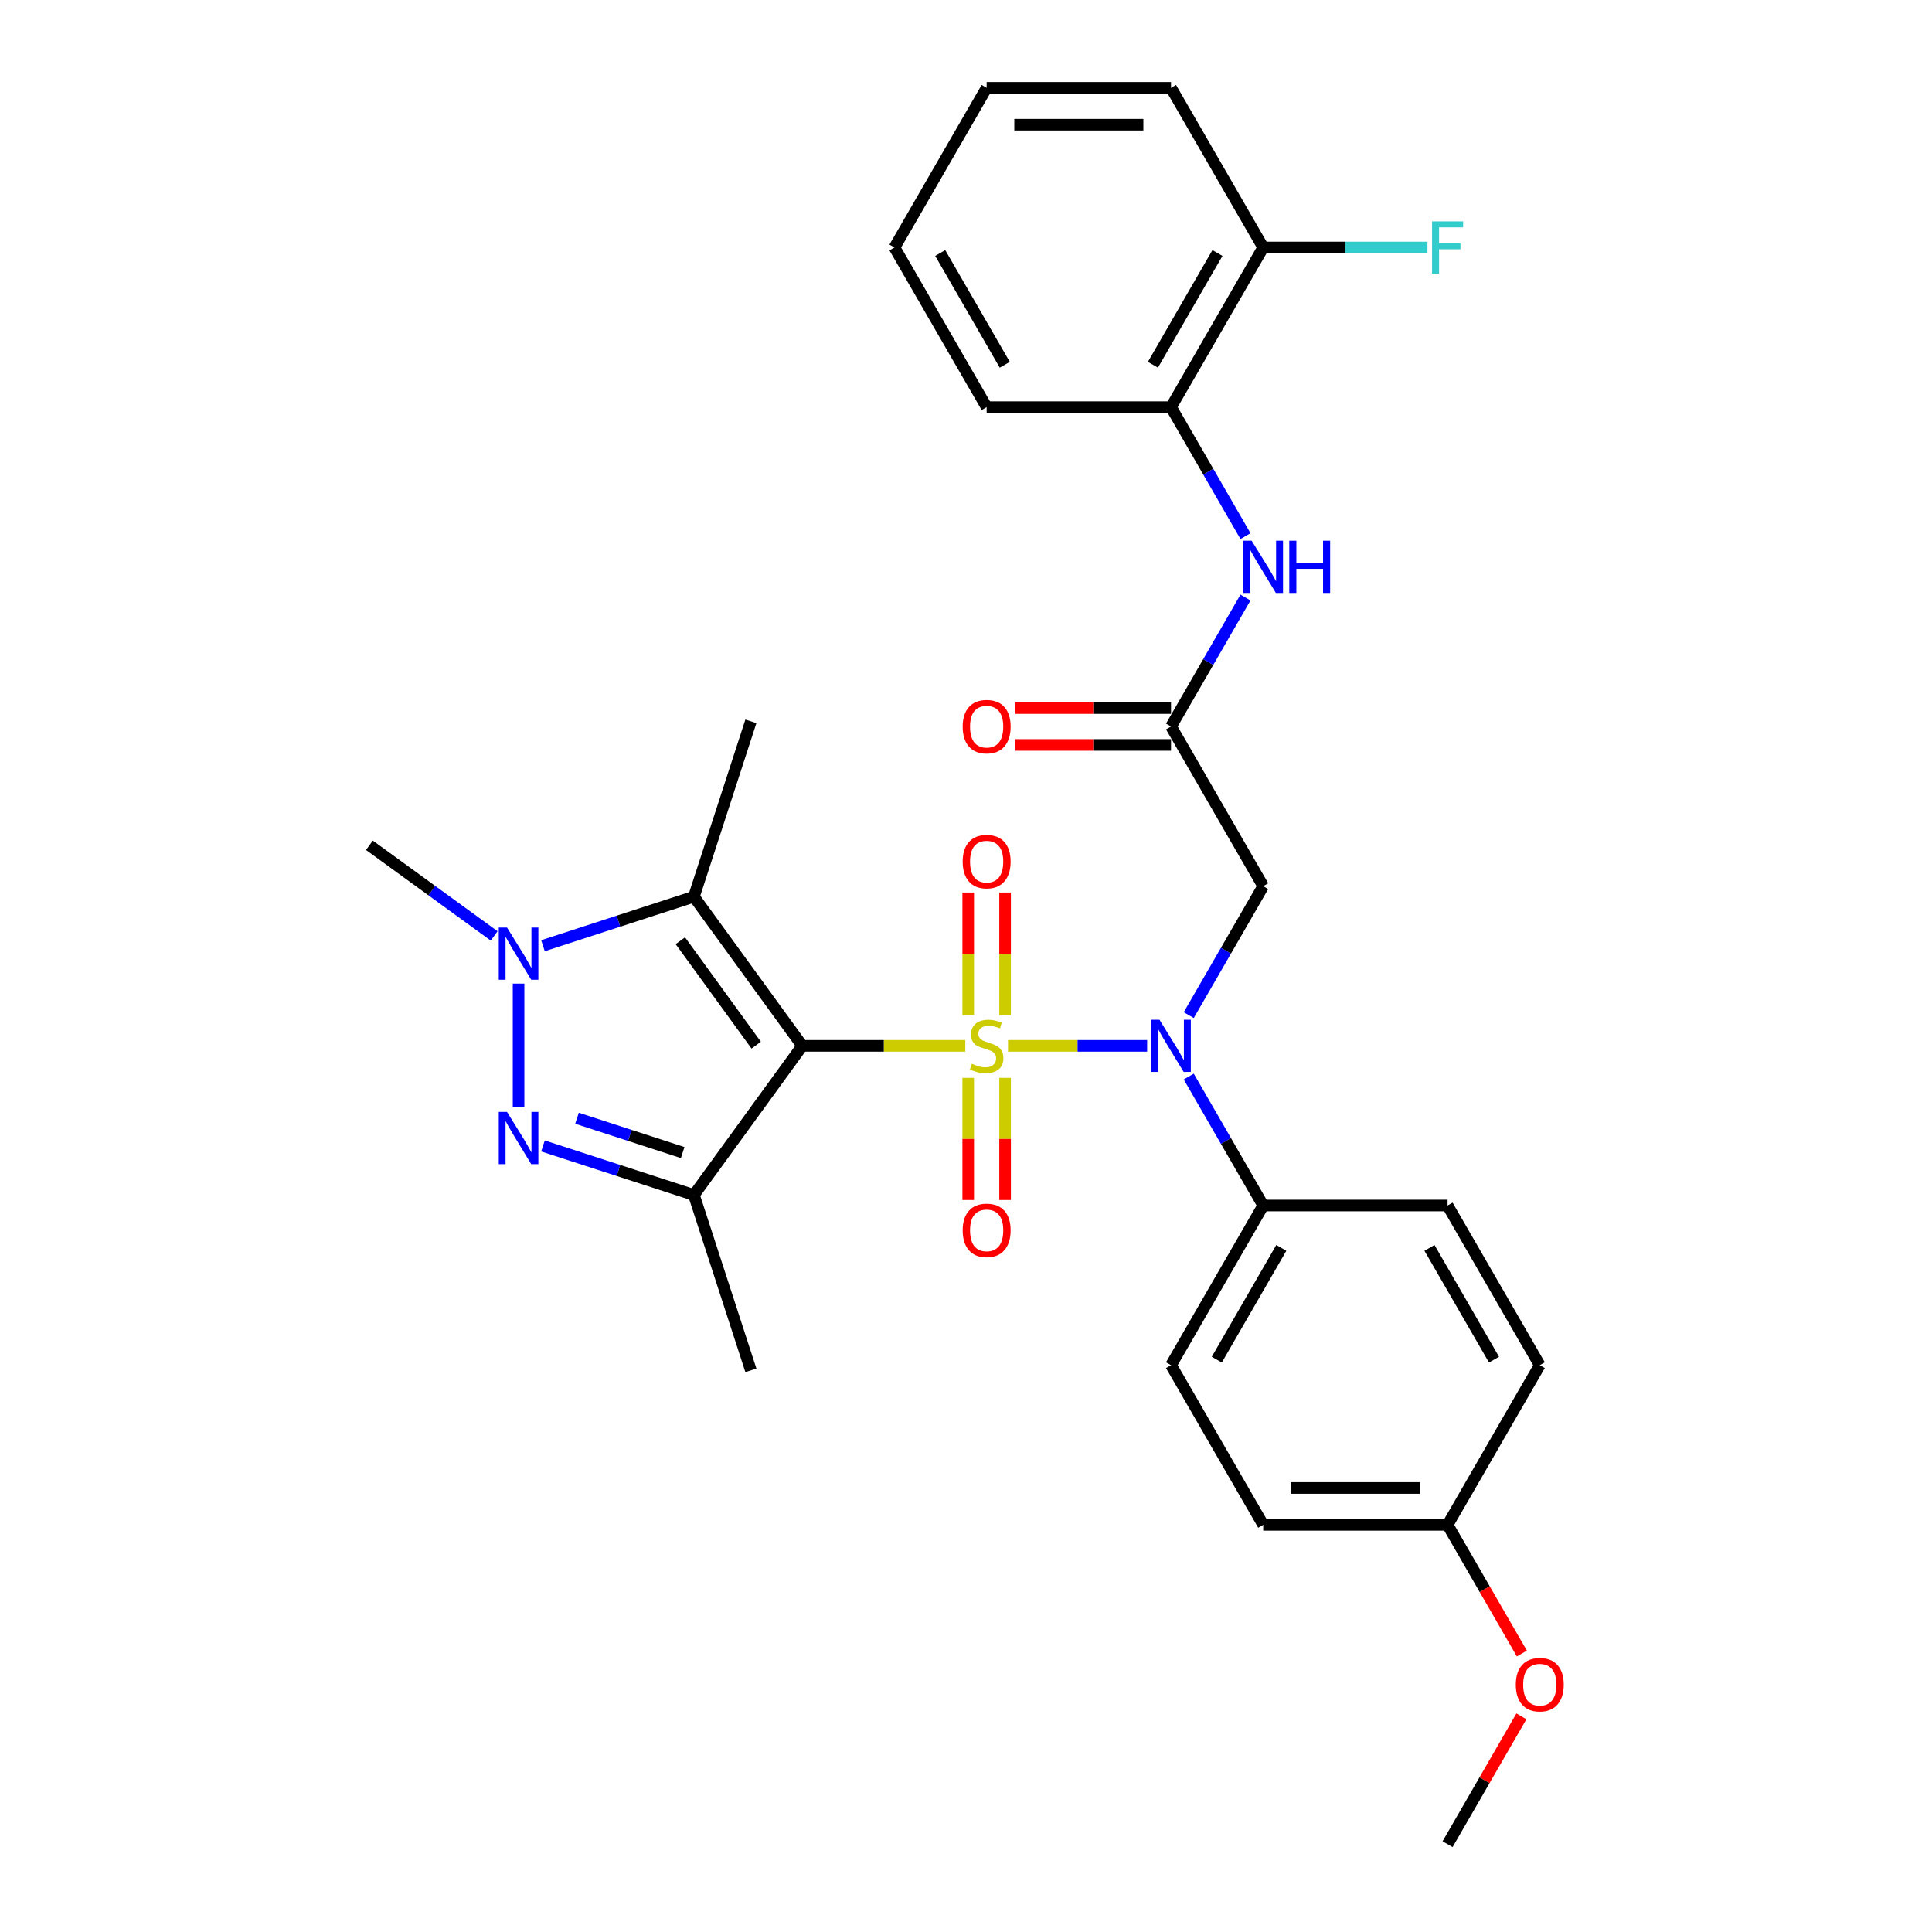 <?xml version='1.0' encoding='iso-8859-1'?>
<svg version='1.1' baseProfile='full'
              xmlns='http://www.w3.org/2000/svg'
                      xmlns:rdkit='http://www.rdkit.org/xml'
                      xmlns:xlink='http://www.w3.org/1999/xlink'
                  xml:space='preserve'
width='1000px' height='1000px' viewBox='0 0 1000 1000'>
<!-- END OF HEADER -->
<rect style='opacity:1.0;fill:#FFFFFF;stroke:none' width='1000' height='1000' x='0' y='0'> </rect>
<path class='bond-0' d='M 499.638,541.322 L 457.449,541.322' style='fill:none;fill-rule:evenodd;stroke:#CCCC00;stroke-width:6px;stroke-linecap:butt;stroke-linejoin:miter;stroke-opacity:1' />
<path class='bond-0' d='M 457.449,541.322 L 415.259,541.322' style='fill:none;fill-rule:evenodd;stroke:#000000;stroke-width:6px;stroke-linecap:butt;stroke-linejoin:miter;stroke-opacity:1' />
<path class='bond-4' d='M 521.74,541.322 L 557.75,541.322' style='fill:none;fill-rule:evenodd;stroke:#CCCC00;stroke-width:6px;stroke-linecap:butt;stroke-linejoin:miter;stroke-opacity:1' />
<path class='bond-4' d='M 557.75,541.322 L 593.76,541.322' style='fill:none;fill-rule:evenodd;stroke:#0000FF;stroke-width:6px;stroke-linecap:butt;stroke-linejoin:miter;stroke-opacity:1' />
<path class='bond-8' d='M 520.232,525.462 L 520.232,493.715' style='fill:none;fill-rule:evenodd;stroke:#CCCC00;stroke-width:6px;stroke-linecap:butt;stroke-linejoin:miter;stroke-opacity:1' />
<path class='bond-8' d='M 520.232,493.715 L 520.232,461.967' style='fill:none;fill-rule:evenodd;stroke:#FF0000;stroke-width:6px;stroke-linecap:butt;stroke-linejoin:miter;stroke-opacity:1' />
<path class='bond-8' d='M 501.146,525.462 L 501.146,493.715' style='fill:none;fill-rule:evenodd;stroke:#CCCC00;stroke-width:6px;stroke-linecap:butt;stroke-linejoin:miter;stroke-opacity:1' />
<path class='bond-8' d='M 501.146,493.715 L 501.146,461.967' style='fill:none;fill-rule:evenodd;stroke:#FF0000;stroke-width:6px;stroke-linecap:butt;stroke-linejoin:miter;stroke-opacity:1' />
<path class='bond-9' d='M 501.146,557.908 L 501.146,589.512' style='fill:none;fill-rule:evenodd;stroke:#CCCC00;stroke-width:6px;stroke-linecap:butt;stroke-linejoin:miter;stroke-opacity:1' />
<path class='bond-9' d='M 501.146,589.512 L 501.146,621.115' style='fill:none;fill-rule:evenodd;stroke:#FF0000;stroke-width:6px;stroke-linecap:butt;stroke-linejoin:miter;stroke-opacity:1' />
<path class='bond-9' d='M 520.232,557.908 L 520.232,589.512' style='fill:none;fill-rule:evenodd;stroke:#CCCC00;stroke-width:6px;stroke-linecap:butt;stroke-linejoin:miter;stroke-opacity:1' />
<path class='bond-9' d='M 520.232,589.512 L 520.232,621.115' style='fill:none;fill-rule:evenodd;stroke:#FF0000;stroke-width:6px;stroke-linecap:butt;stroke-linejoin:miter;stroke-opacity:1' />
<path class='bond-1' d='M 415.259,541.322 L 359.167,618.527' style='fill:none;fill-rule:evenodd;stroke:#000000;stroke-width:6px;stroke-linecap:butt;stroke-linejoin:miter;stroke-opacity:1' />
<path class='bond-2' d='M 415.259,541.322 L 359.167,464.118' style='fill:none;fill-rule:evenodd;stroke:#000000;stroke-width:6px;stroke-linecap:butt;stroke-linejoin:miter;stroke-opacity:1' />
<path class='bond-2' d='M 391.404,540.96 L 352.14,486.917' style='fill:none;fill-rule:evenodd;stroke:#000000;stroke-width:6px;stroke-linecap:butt;stroke-linejoin:miter;stroke-opacity:1' />
<path class='bond-3' d='M 359.167,618.527 L 320.105,605.835' style='fill:none;fill-rule:evenodd;stroke:#000000;stroke-width:6px;stroke-linecap:butt;stroke-linejoin:miter;stroke-opacity:1' />
<path class='bond-3' d='M 320.105,605.835 L 281.043,593.143' style='fill:none;fill-rule:evenodd;stroke:#0000FF;stroke-width:6px;stroke-linecap:butt;stroke-linejoin:miter;stroke-opacity:1' />
<path class='bond-3' d='M 353.346,596.567 L 326.003,587.683' style='fill:none;fill-rule:evenodd;stroke:#000000;stroke-width:6px;stroke-linecap:butt;stroke-linejoin:miter;stroke-opacity:1' />
<path class='bond-3' d='M 326.003,587.683 L 298.659,578.798' style='fill:none;fill-rule:evenodd;stroke:#0000FF;stroke-width:6px;stroke-linecap:butt;stroke-linejoin:miter;stroke-opacity:1' />
<path class='bond-17' d='M 359.167,618.527 L 388.656,709.286' style='fill:none;fill-rule:evenodd;stroke:#000000;stroke-width:6px;stroke-linecap:butt;stroke-linejoin:miter;stroke-opacity:1' />
<path class='bond-5' d='M 359.167,464.118 L 320.105,476.81' style='fill:none;fill-rule:evenodd;stroke:#000000;stroke-width:6px;stroke-linecap:butt;stroke-linejoin:miter;stroke-opacity:1' />
<path class='bond-5' d='M 320.105,476.81 L 281.043,489.502' style='fill:none;fill-rule:evenodd;stroke:#0000FF;stroke-width:6px;stroke-linecap:butt;stroke-linejoin:miter;stroke-opacity:1' />
<path class='bond-18' d='M 359.167,464.118 L 388.656,373.359' style='fill:none;fill-rule:evenodd;stroke:#000000;stroke-width:6px;stroke-linecap:butt;stroke-linejoin:miter;stroke-opacity:1' />
<path class='bond-30' d='M 268.408,573.139 L 268.408,509.109' style='fill:none;fill-rule:evenodd;stroke:#0000FF;stroke-width:6px;stroke-linecap:butt;stroke-linejoin:miter;stroke-opacity:1' />
<path class='bond-6' d='M 615.298,525.424 L 634.566,492.051' style='fill:none;fill-rule:evenodd;stroke:#0000FF;stroke-width:6px;stroke-linecap:butt;stroke-linejoin:miter;stroke-opacity:1' />
<path class='bond-6' d='M 634.566,492.051 L 653.834,458.678' style='fill:none;fill-rule:evenodd;stroke:#000000;stroke-width:6px;stroke-linecap:butt;stroke-linejoin:miter;stroke-opacity:1' />
<path class='bond-11' d='M 615.298,557.221 L 634.566,590.594' style='fill:none;fill-rule:evenodd;stroke:#0000FF;stroke-width:6px;stroke-linecap:butt;stroke-linejoin:miter;stroke-opacity:1' />
<path class='bond-11' d='M 634.566,590.594 L 653.834,623.967' style='fill:none;fill-rule:evenodd;stroke:#000000;stroke-width:6px;stroke-linecap:butt;stroke-linejoin:miter;stroke-opacity:1' />
<path class='bond-19' d='M 255.773,484.428 L 223.488,460.971' style='fill:none;fill-rule:evenodd;stroke:#0000FF;stroke-width:6px;stroke-linecap:butt;stroke-linejoin:miter;stroke-opacity:1' />
<path class='bond-19' d='M 223.488,460.971 L 191.203,437.515' style='fill:none;fill-rule:evenodd;stroke:#000000;stroke-width:6px;stroke-linecap:butt;stroke-linejoin:miter;stroke-opacity:1' />
<path class='bond-7' d='M 653.834,458.678 L 606.119,376.033' style='fill:none;fill-rule:evenodd;stroke:#000000;stroke-width:6px;stroke-linecap:butt;stroke-linejoin:miter;stroke-opacity:1' />
<path class='bond-10' d='M 606.119,376.033 L 625.387,342.66' style='fill:none;fill-rule:evenodd;stroke:#000000;stroke-width:6px;stroke-linecap:butt;stroke-linejoin:miter;stroke-opacity:1' />
<path class='bond-10' d='M 625.387,342.66 L 644.655,309.287' style='fill:none;fill-rule:evenodd;stroke:#0000FF;stroke-width:6px;stroke-linecap:butt;stroke-linejoin:miter;stroke-opacity:1' />
<path class='bond-13' d='M 606.119,366.49 L 565.8,366.49' style='fill:none;fill-rule:evenodd;stroke:#000000;stroke-width:6px;stroke-linecap:butt;stroke-linejoin:miter;stroke-opacity:1' />
<path class='bond-13' d='M 565.8,366.49 L 525.481,366.49' style='fill:none;fill-rule:evenodd;stroke:#FF0000;stroke-width:6px;stroke-linecap:butt;stroke-linejoin:miter;stroke-opacity:1' />
<path class='bond-13' d='M 606.119,385.576 L 565.8,385.576' style='fill:none;fill-rule:evenodd;stroke:#000000;stroke-width:6px;stroke-linecap:butt;stroke-linejoin:miter;stroke-opacity:1' />
<path class='bond-13' d='M 565.8,385.576 L 525.481,385.576' style='fill:none;fill-rule:evenodd;stroke:#FF0000;stroke-width:6px;stroke-linecap:butt;stroke-linejoin:miter;stroke-opacity:1' />
<path class='bond-12' d='M 644.655,277.49 L 625.387,244.117' style='fill:none;fill-rule:evenodd;stroke:#0000FF;stroke-width:6px;stroke-linecap:butt;stroke-linejoin:miter;stroke-opacity:1' />
<path class='bond-12' d='M 625.387,244.117 L 606.119,210.744' style='fill:none;fill-rule:evenodd;stroke:#000000;stroke-width:6px;stroke-linecap:butt;stroke-linejoin:miter;stroke-opacity:1' />
<path class='bond-15' d='M 653.834,623.967 L 606.119,706.612' style='fill:none;fill-rule:evenodd;stroke:#000000;stroke-width:6px;stroke-linecap:butt;stroke-linejoin:miter;stroke-opacity:1' />
<path class='bond-15' d='M 663.205,645.907 L 629.805,703.758' style='fill:none;fill-rule:evenodd;stroke:#000000;stroke-width:6px;stroke-linecap:butt;stroke-linejoin:miter;stroke-opacity:1' />
<path class='bond-16' d='M 653.834,623.967 L 749.263,623.967' style='fill:none;fill-rule:evenodd;stroke:#000000;stroke-width:6px;stroke-linecap:butt;stroke-linejoin:miter;stroke-opacity:1' />
<path class='bond-14' d='M 606.119,210.744 L 653.834,128.099' style='fill:none;fill-rule:evenodd;stroke:#000000;stroke-width:6px;stroke-linecap:butt;stroke-linejoin:miter;stroke-opacity:1' />
<path class='bond-14' d='M 596.747,188.804 L 630.147,130.953' style='fill:none;fill-rule:evenodd;stroke:#000000;stroke-width:6px;stroke-linecap:butt;stroke-linejoin:miter;stroke-opacity:1' />
<path class='bond-25' d='M 606.119,210.744 L 510.689,210.744' style='fill:none;fill-rule:evenodd;stroke:#000000;stroke-width:6px;stroke-linecap:butt;stroke-linejoin:miter;stroke-opacity:1' />
<path class='bond-20' d='M 653.834,128.099 L 696.338,128.099' style='fill:none;fill-rule:evenodd;stroke:#000000;stroke-width:6px;stroke-linecap:butt;stroke-linejoin:miter;stroke-opacity:1' />
<path class='bond-20' d='M 696.338,128.099 L 738.843,128.099' style='fill:none;fill-rule:evenodd;stroke:#33CCCC;stroke-width:6px;stroke-linecap:butt;stroke-linejoin:miter;stroke-opacity:1' />
<path class='bond-26' d='M 653.834,128.099 L 606.119,45.455' style='fill:none;fill-rule:evenodd;stroke:#000000;stroke-width:6px;stroke-linecap:butt;stroke-linejoin:miter;stroke-opacity:1' />
<path class='bond-22' d='M 606.119,706.612 L 653.834,789.256' style='fill:none;fill-rule:evenodd;stroke:#000000;stroke-width:6px;stroke-linecap:butt;stroke-linejoin:miter;stroke-opacity:1' />
<path class='bond-23' d='M 749.263,623.967 L 796.978,706.612' style='fill:none;fill-rule:evenodd;stroke:#000000;stroke-width:6px;stroke-linecap:butt;stroke-linejoin:miter;stroke-opacity:1' />
<path class='bond-23' d='M 739.892,645.907 L 773.292,703.758' style='fill:none;fill-rule:evenodd;stroke:#000000;stroke-width:6px;stroke-linecap:butt;stroke-linejoin:miter;stroke-opacity:1' />
<path class='bond-21' d='M 749.263,789.256 L 796.978,706.612' style='fill:none;fill-rule:evenodd;stroke:#000000;stroke-width:6px;stroke-linecap:butt;stroke-linejoin:miter;stroke-opacity:1' />
<path class='bond-24' d='M 749.263,789.256 L 768.487,822.553' style='fill:none;fill-rule:evenodd;stroke:#000000;stroke-width:6px;stroke-linecap:butt;stroke-linejoin:miter;stroke-opacity:1' />
<path class='bond-24' d='M 768.487,822.553 L 787.711,855.85' style='fill:none;fill-rule:evenodd;stroke:#FF0000;stroke-width:6px;stroke-linecap:butt;stroke-linejoin:miter;stroke-opacity:1' />
<path class='bond-31' d='M 749.263,789.256 L 653.834,789.256' style='fill:none;fill-rule:evenodd;stroke:#000000;stroke-width:6px;stroke-linecap:butt;stroke-linejoin:miter;stroke-opacity:1' />
<path class='bond-31' d='M 734.949,770.17 L 668.148,770.17' style='fill:none;fill-rule:evenodd;stroke:#000000;stroke-width:6px;stroke-linecap:butt;stroke-linejoin:miter;stroke-opacity:1' />
<path class='bond-27' d='M 787.469,888.372 L 768.366,921.459' style='fill:none;fill-rule:evenodd;stroke:#FF0000;stroke-width:6px;stroke-linecap:butt;stroke-linejoin:miter;stroke-opacity:1' />
<path class='bond-27' d='M 768.366,921.459 L 749.263,954.545' style='fill:none;fill-rule:evenodd;stroke:#000000;stroke-width:6px;stroke-linecap:butt;stroke-linejoin:miter;stroke-opacity:1' />
<path class='bond-28' d='M 510.689,210.744 L 462.974,128.099' style='fill:none;fill-rule:evenodd;stroke:#000000;stroke-width:6px;stroke-linecap:butt;stroke-linejoin:miter;stroke-opacity:1' />
<path class='bond-28' d='M 520.061,188.804 L 486.66,130.953' style='fill:none;fill-rule:evenodd;stroke:#000000;stroke-width:6px;stroke-linecap:butt;stroke-linejoin:miter;stroke-opacity:1' />
<path class='bond-32' d='M 606.119,45.455 L 510.689,45.455' style='fill:none;fill-rule:evenodd;stroke:#000000;stroke-width:6px;stroke-linecap:butt;stroke-linejoin:miter;stroke-opacity:1' />
<path class='bond-32' d='M 591.804,64.54 L 525.003,64.54' style='fill:none;fill-rule:evenodd;stroke:#000000;stroke-width:6px;stroke-linecap:butt;stroke-linejoin:miter;stroke-opacity:1' />
<path class='bond-29' d='M 462.974,128.099 L 510.689,45.455' style='fill:none;fill-rule:evenodd;stroke:#000000;stroke-width:6px;stroke-linecap:butt;stroke-linejoin:miter;stroke-opacity:1' />
<path  class='atom-0' d='M 503.055 550.598
Q 503.36 550.713, 504.62 551.247
Q 505.879 551.781, 507.253 552.125
Q 508.666 552.43, 510.04 552.43
Q 512.598 552.43, 514.086 551.209
Q 515.575 549.949, 515.575 547.773
Q 515.575 546.285, 514.812 545.369
Q 514.086 544.452, 512.941 543.956
Q 511.796 543.46, 509.887 542.887
Q 507.483 542.162, 506.032 541.475
Q 504.62 540.788, 503.589 539.337
Q 502.597 537.887, 502.597 535.444
Q 502.597 532.047, 504.887 529.947
Q 507.215 527.848, 511.796 527.848
Q 514.926 527.848, 518.476 529.336
L 517.598 532.276
Q 514.353 530.94, 511.91 530.94
Q 509.277 530.94, 507.826 532.047
Q 506.376 533.115, 506.414 534.986
Q 506.414 536.436, 507.139 537.314
Q 507.902 538.192, 508.971 538.688
Q 510.078 539.185, 511.91 539.757
Q 514.353 540.521, 515.804 541.284
Q 517.255 542.048, 518.285 543.613
Q 519.354 545.14, 519.354 547.773
Q 519.354 551.514, 516.835 553.537
Q 514.353 555.522, 510.193 555.522
Q 507.788 555.522, 505.956 554.988
Q 504.162 554.492, 502.024 553.614
L 503.055 550.598
' fill='#CCCC00'/>
<path  class='atom-4' d='M 262.434 575.524
L 271.29 589.839
Q 272.168 591.251, 273.58 593.809
Q 274.992 596.366, 275.069 596.519
L 275.069 575.524
L 278.657 575.524
L 278.657 602.55
L 274.954 602.55
L 265.449 586.9
Q 264.342 585.067, 263.159 582.968
Q 262.014 580.868, 261.67 580.219
L 261.67 602.55
L 258.159 602.55
L 258.159 575.524
L 262.434 575.524
' fill='#0000FF'/>
<path  class='atom-5' d='M 600.145 527.809
L 609.001 542.124
Q 609.879 543.536, 611.291 546.094
Q 612.703 548.651, 612.78 548.804
L 612.78 527.809
L 616.368 527.809
L 616.368 554.835
L 612.665 554.835
L 603.16 539.185
Q 602.053 537.352, 600.87 535.253
Q 599.725 533.154, 599.381 532.505
L 599.381 554.835
L 595.87 554.835
L 595.87 527.809
L 600.145 527.809
' fill='#0000FF'/>
<path  class='atom-6' d='M 262.434 480.095
L 271.29 494.409
Q 272.168 495.821, 273.58 498.379
Q 274.992 500.936, 275.069 501.089
L 275.069 480.095
L 278.657 480.095
L 278.657 507.12
L 274.954 507.12
L 265.449 491.47
Q 264.342 489.638, 263.159 487.538
Q 262.014 485.439, 261.67 484.79
L 261.67 507.12
L 258.159 507.12
L 258.159 480.095
L 262.434 480.095
' fill='#0000FF'/>
<path  class='atom-9' d='M 498.283 445.969
Q 498.283 439.48, 501.49 435.853
Q 504.696 432.227, 510.689 432.227
Q 516.682 432.227, 519.888 435.853
Q 523.095 439.48, 523.095 445.969
Q 523.095 452.534, 519.85 456.275
Q 516.606 459.978, 510.689 459.978
Q 504.734 459.978, 501.49 456.275
Q 498.283 452.573, 498.283 445.969
M 510.689 456.924
Q 514.812 456.924, 517.025 454.176
Q 519.278 451.389, 519.278 445.969
Q 519.278 440.663, 517.025 437.991
Q 514.812 435.281, 510.689 435.281
Q 506.566 435.281, 504.314 437.953
Q 502.1 440.625, 502.1 445.969
Q 502.1 451.427, 504.314 454.176
Q 506.566 456.924, 510.689 456.924
' fill='#FF0000'/>
<path  class='atom-10' d='M 498.283 636.828
Q 498.283 630.339, 501.49 626.713
Q 504.696 623.087, 510.689 623.087
Q 516.682 623.087, 519.888 626.713
Q 523.095 630.339, 523.095 636.828
Q 523.095 643.394, 519.85 647.135
Q 516.606 650.838, 510.689 650.838
Q 504.734 650.838, 501.49 647.135
Q 498.283 643.432, 498.283 636.828
M 510.689 647.784
Q 514.812 647.784, 517.025 645.035
Q 519.278 642.249, 519.278 636.828
Q 519.278 631.523, 517.025 628.851
Q 514.812 626.14, 510.689 626.14
Q 506.566 626.14, 504.314 628.812
Q 502.1 631.484, 502.1 636.828
Q 502.1 642.287, 504.314 645.035
Q 506.566 647.784, 510.689 647.784
' fill='#FF0000'/>
<path  class='atom-11' d='M 647.86 279.876
L 656.716 294.19
Q 657.594 295.602, 659.006 298.16
Q 660.418 300.717, 660.495 300.87
L 660.495 279.876
L 664.083 279.876
L 664.083 306.901
L 660.38 306.901
L 650.875 291.251
Q 649.768 289.419, 648.585 287.319
Q 647.44 285.22, 647.096 284.571
L 647.096 306.901
L 643.584 306.901
L 643.584 279.876
L 647.86 279.876
' fill='#0000FF'/>
<path  class='atom-11' d='M 667.327 279.876
L 670.992 279.876
L 670.992 291.365
L 684.81 291.365
L 684.81 279.876
L 688.475 279.876
L 688.475 306.901
L 684.81 306.901
L 684.81 294.419
L 670.992 294.419
L 670.992 306.901
L 667.327 306.901
L 667.327 279.876
' fill='#0000FF'/>
<path  class='atom-14' d='M 498.283 376.109
Q 498.283 369.62, 501.49 365.994
Q 504.696 362.368, 510.689 362.368
Q 516.682 362.368, 519.888 365.994
Q 523.095 369.62, 523.095 376.109
Q 523.095 382.675, 519.85 386.416
Q 516.606 390.118, 510.689 390.118
Q 504.734 390.118, 501.49 386.416
Q 498.283 382.713, 498.283 376.109
M 510.689 387.065
Q 514.812 387.065, 517.025 384.316
Q 519.278 381.53, 519.278 376.109
Q 519.278 370.804, 517.025 368.131
Q 514.812 365.421, 510.689 365.421
Q 506.566 365.421, 504.314 368.093
Q 502.1 370.765, 502.1 376.109
Q 502.1 381.568, 504.314 384.316
Q 506.566 387.065, 510.689 387.065
' fill='#FF0000'/>
<path  class='atom-21' d='M 741.228 114.586
L 757.299 114.586
L 757.299 117.678
L 744.855 117.678
L 744.855 125.885
L 755.924 125.885
L 755.924 129.015
L 744.855 129.015
L 744.855 141.612
L 741.228 141.612
L 741.228 114.586
' fill='#33CCCC'/>
<path  class='atom-25' d='M 784.572 871.977
Q 784.572 865.488, 787.779 861.862
Q 790.985 858.235, 796.978 858.235
Q 802.971 858.235, 806.178 861.862
Q 809.384 865.488, 809.384 871.977
Q 809.384 878.543, 806.14 882.284
Q 802.895 885.986, 796.978 885.986
Q 791.024 885.986, 787.779 882.284
Q 784.572 878.581, 784.572 871.977
M 796.978 882.933
Q 801.101 882.933, 803.315 880.184
Q 805.567 877.398, 805.567 871.977
Q 805.567 866.671, 803.315 863.999
Q 801.101 861.289, 796.978 861.289
Q 792.856 861.289, 790.604 863.961
Q 788.39 866.633, 788.39 871.977
Q 788.39 877.436, 790.604 880.184
Q 792.856 882.933, 796.978 882.933
' fill='#FF0000'/>
</svg>
